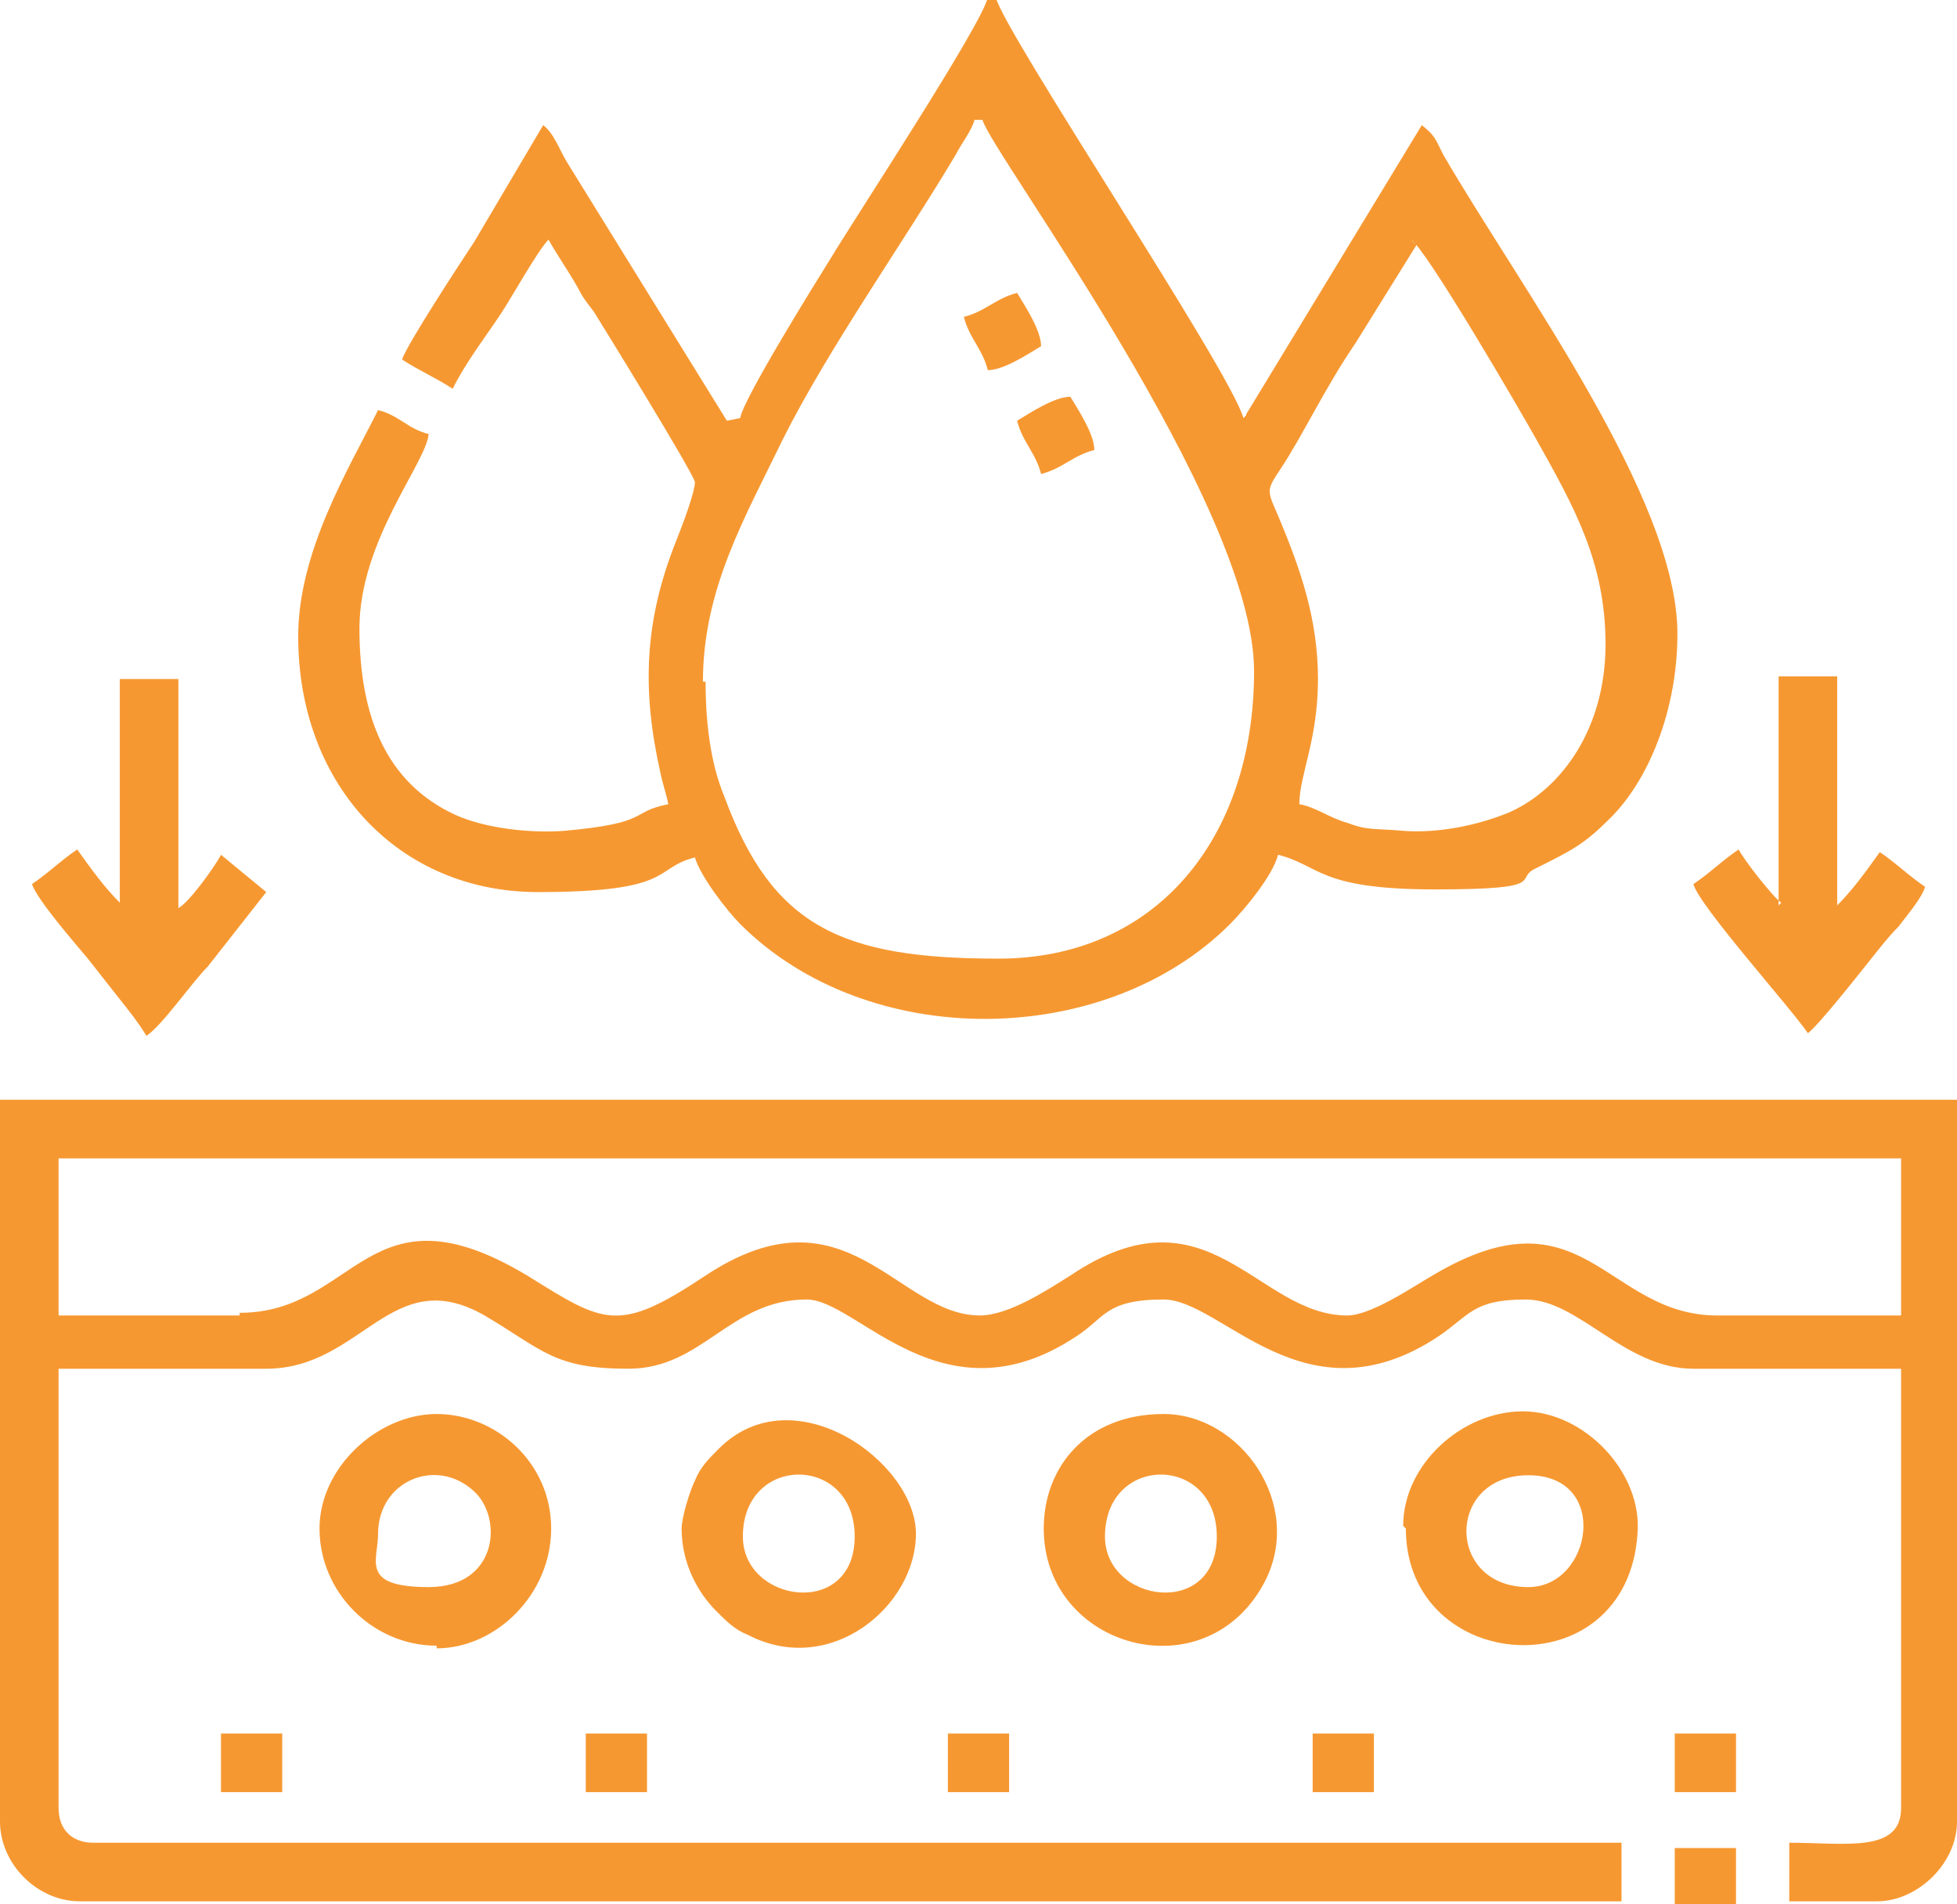 <svg xmlns="http://www.w3.org/2000/svg" xmlns:xlink="http://www.w3.org/1999/xlink" viewBox="0 0 73.5 71.5"><defs><style>      .cls-1 {        fill: none;      }      .cls-2 {        fill-rule: evenodd;      }      .cls-2, .cls-3 {        fill: #f69831;      }    </style><clipPath id="clippath"><rect class="cls-1" x="41.5" y="-314.8" width="392.7" height="92.8"></rect></clipPath><clipPath id="clippath-2"><rect class="cls-1" x="41.5" y="-408.4" width="392.7" height="93.6"></rect></clipPath><clipPath id="clippath-3"><rect class="cls-1" x="-591.8" y="-974" width="1590" height="1223.3"></rect></clipPath></defs><g><g id="Camada_1"><g><path class="cls-2" d="M0,68.5v-27.2h73.5v27.1c0,1.6-1.5,3-3,3h-3.3v-2.2c2.1,0,4.2.4,4.2-1.3v-16.5h-7.8c-2.6,0-4.3-2.6-6.3-2.6s-2.1.6-3.3,1.4c-5,3.3-8.1-1.4-10.3-1.4s-2.2.7-3.3,1.4c-5,3.3-8.2-1.4-10.1-1.4-2.9,0-3.9,2.6-6.7,2.6s-3.2-.7-5.4-2c-3.5-2-4.6,2-8.2,2H2.2v16.5c0,.8.5,1.3,1.3,1.3h57.4v2.2H3c-1.6,0-3-1.4-3-3M9,49.4H2.2v-5.9h69.2v5.9h-6.9c-4.2,0-5-4.9-10.7-1.5-.7.4-2.3,1.5-3.2,1.5-3.4,0-5.2-5-10.4-1.5-.8.5-2.3,1.5-3.4,1.5-3.1,0-5-5-10.3-1.5-3.3,2.2-3.8,1.8-6.7,0-6-3.6-6.4,1.4-10.8,1.4Z"></path><path class="cls-2" d="M27.3,15.8l-6-9.7c-.3-.5-.5-1.1-.9-1.4l-2.6,4.4c-.4.6-2.5,3.8-2.7,4.4.6.4,1.3.7,1.9,1.1.5-1,1.2-1.9,1.8-2.8.4-.6,1.4-2.4,1.8-2.8.4.7.7,1.1,1.1,1.8.2.4.3.5.6.9.5.8,3.7,6,3.8,6.4,0,.4-.5,1.7-.7,2.2-1.2,3-1.3,5.6-.6,8.7.1.5.2.7.3,1.2-1.5.3-.6.7-3.9,1-1.3.1-3-.1-4.1-.6-2.6-1.2-3.6-3.7-3.6-7s2.5-6.2,2.6-7.3c-.8-.2-1.1-.7-1.9-.9-1.1,2.2-3,5.3-3,8.5,0,5.6,3.8,9.6,9,9.6s4.3-.9,5.9-1.3c.2.7,1.2,2,1.7,2.5,4.8,4.8,13.7,4.7,18.4,0,.5-.5,1.6-1.8,1.8-2.6,1.6.4,1.5,1.3,5.9,1.3s2.9-.4,3.8-.8c1.4-.7,1.8-.9,2.8-1.9,1.4-1.4,2.5-4,2.5-6.9,0-5.1-5.9-13-8.8-18-.3-.6-.3-.7-.8-1.1l-6.5,10.7c-.2.3,0,.1-.2.3-.5-1.8-9-14.5-9.3-15.8h-.3c-.2,1-5,8.3-5.9,9.8-.5.8-3.3,5.3-3.4,6M53,9c.6.4,4.2,6.6,4.7,7.5,1.4,2.5,2.6,4.6,2.6,7.7s-1.6,5.4-3.6,6.3c-1.2.5-2.7.8-4,.7-1.1-.1-1.3,0-2.1-.3-.7-.2-1.2-.6-1.8-.7,0-1.1.7-2.4.7-4.7s-.7-4.2-1.4-5.9c-.5-1.2-.6-1.1,0-2,.8-1.2,1.7-3.1,2.8-4.7l2.3-3.7ZM26.4,25.6c0-3.5,1.6-6.2,3-9.1,1.7-3.4,4.6-7.5,6.5-10.7.2-.4.6-.9.7-1.3h.3c.3,1.2,10.2,14.4,10.2,20.7s-3.7,10.8-9.6,10.8-8.5-1.2-10.3-6.1c-.5-1.2-.7-2.7-.7-4.3Z"></path><path class="cls-2" d="M52.8,57.4c0,5.5,8.3,6.1,8.7.2.2-2.3-2-4.6-4.3-4.6s-4.5,2-4.5,4.3M57.4,59.6c-3.1,0-3.1-4.2,0-4.2s2.4,4.2,0,4.2Z"></path><path class="cls-2" d="M39.2,57.4c0,4.5,6.1,6.2,8.3,2,1.5-2.9-.9-6.3-3.8-6.3s-4.5,2-4.5,4.3M41.5,57.7c0-3.1,4.2-3.1,4.2,0s-4.2,2.5-4.2,0Z"></path><path class="cls-2" d="M66.9,33.9c-.3-.2-1.4-1.6-1.6-2-.6.4-1.1.9-1.7,1.3.2.8,3.7,4.7,4.3,5.6.4-.3,1.9-2.2,2.3-2.7.4-.5.7-.9,1.1-1.3.3-.4.9-1.1,1-1.5-.6-.4-1.1-.9-1.7-1.3-.5.7-1,1.4-1.6,2v-8.6h-2.2v8.6Z"></path><path class="cls-2" d="M16.4,61.9c2.2,0,4.3-2,4.3-4.5s-2.1-4.3-4.3-4.3-4.4,2-4.4,4.3c0,2.4,2,4.4,4.4,4.4M14.2,57.6c0-2,2.2-2.9,3.6-1.6,1.1,1,.9,3.6-1.7,3.6s-1.9-1-1.9-2Z"></path><path class="cls-2" d="M25.6,57.4c0,1.3.6,2.4,1.3,3.1.4.4.7.7,1.2.9,3.1,1.6,6.3-1.1,6.3-3.8s-4.6-6-7.4-3.2c-.4.4-.7.7-.9,1.2-.2.4-.5,1.4-.5,1.8M27.9,57.7c0-3.1,4.2-3.1,4.2,0s-4.2,2.5-4.2,0Z"></path><path class="cls-2" d="M4.5,33.9c-.6-.6-1.1-1.3-1.6-2-.6.4-1.1.9-1.7,1.3.2.6,1.6,2.2,2.1,2.8.4.5.7.9,1.1,1.4.4.5.8,1,1.1,1.5.6-.4,1.7-2,2.3-2.6l2.2-2.8-1.7-1.4c-.2.4-1.2,1.8-1.6,2v-8.6h-2.2v8.6Z"></path><path class="cls-2" d="M38.2,15.8c.2.8.7,1.2.9,2,.8-.2,1.2-.7,2-.9,0-.6-.6-1.5-.9-2-.6,0-1.5.6-2,.9"></path><path class="cls-2" d="M36.2,11.9c.2.8.7,1.2.9,2,.6,0,1.5-.6,2-.9,0-.6-.6-1.5-.9-2-.8.2-1.2.7-2,.9"></path><rect class="cls-3" x="8.3" y="65.1" width="2.3" height="2.2"></rect><rect class="cls-3" x="22" y="65.1" width="2.3" height="2.2"></rect><rect class="cls-3" x="35.6" y="65.1" width="2.3" height="2.2"></rect><rect class="cls-3" x="49.3" y="65.1" width="2.3" height="2.2"></rect><rect class="cls-3" x="62.9" y="65.1" width="2.3" height="2.2"></rect><rect class="cls-3" x="62.9" y="69.4" width="2.3" height="2.2"></rect></g></g></g></svg>